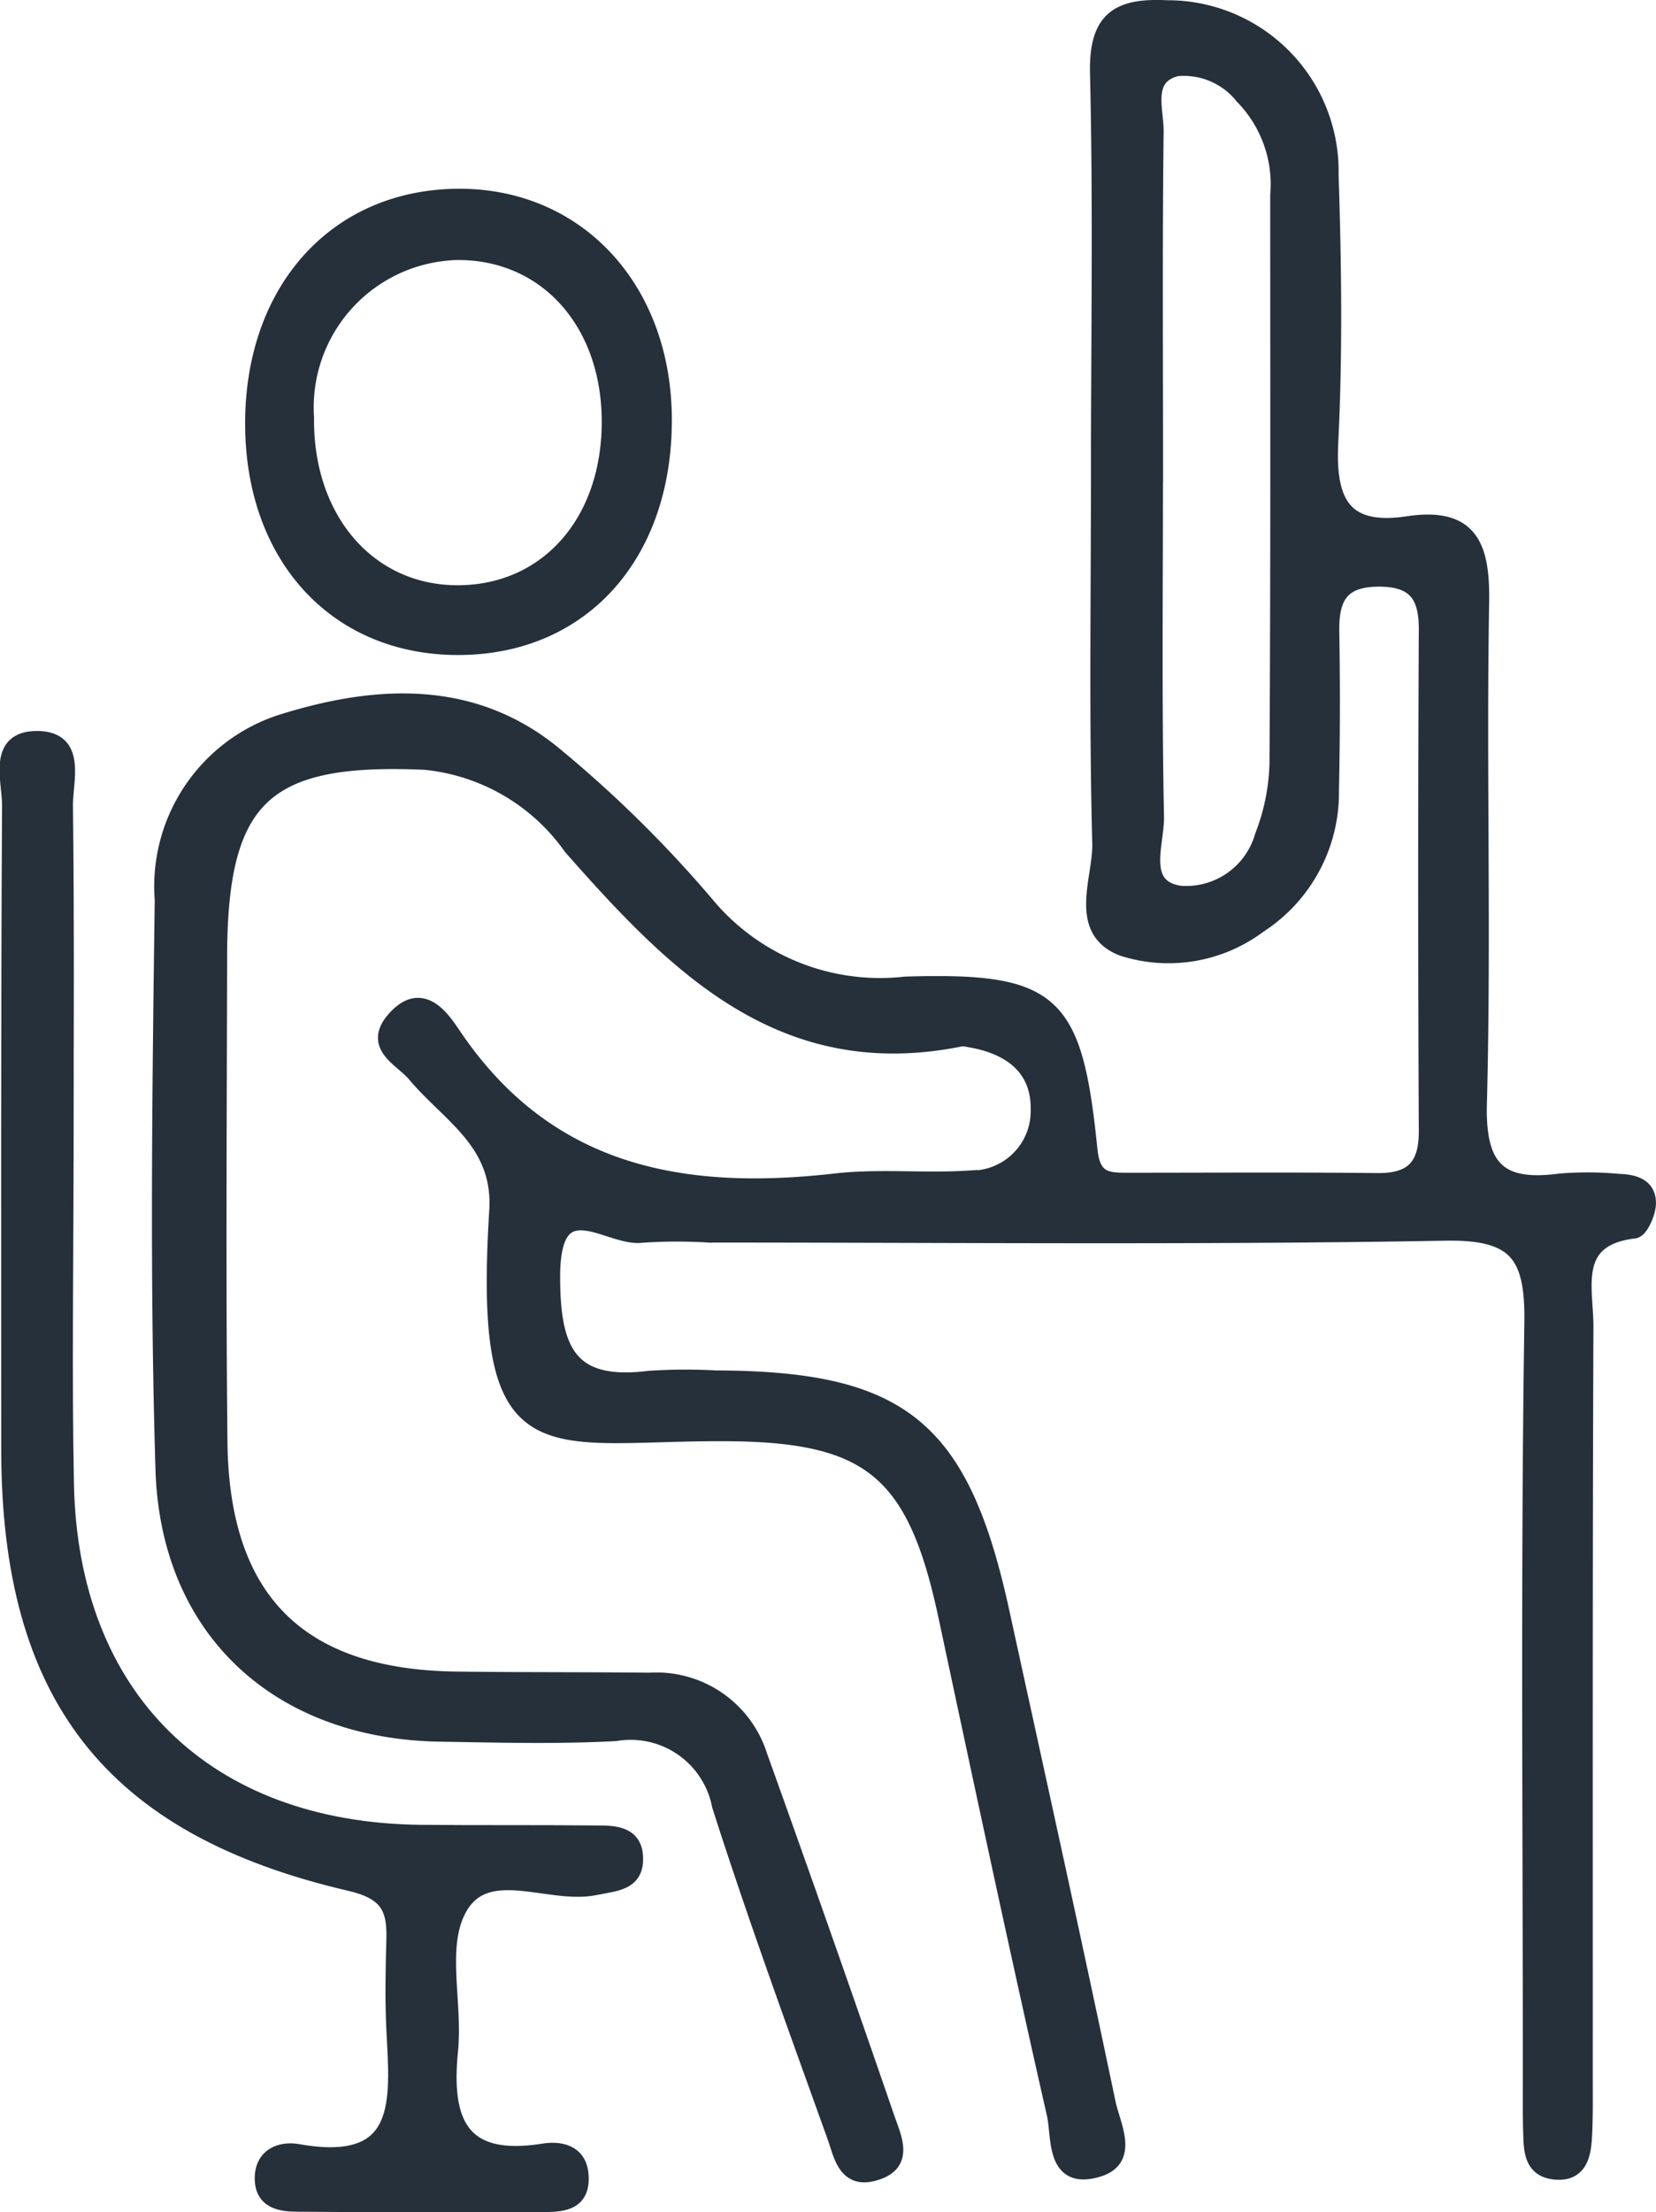 <svg xmlns="http://www.w3.org/2000/svg" width="40.444" height="54.008" viewBox="0 0 40.444 54.008"><defs><style>.a{fill:#25303b;}.a,.b{fill-rule:evenodd;}.b{fill:none;stroke:#25303b;stroke-width:0.4px;}</style></defs><g transform="translate(0.194 0.199)"><g transform="translate(0 0)"><g transform="translate(0)"><path class="a" d="M25.7,11.662c0-3.271.055-6.542-.023-9.811C25.647.545,26.155.209,27.357.27a3.976,3.976,0,0,1,3.991,4.055c.071,2.179.1,4.365-.008,6.54-.075,1.471.326,2.24,1.906,2,1.51-.224,1.8.533,1.779,1.885-.071,4.087.053,8.178-.055,12.263-.041,1.585.5,2.1,1.987,1.9a8.3,8.3,0,0,1,1.43.008c.353.012.72.094.712.526-.006.229-.188.633-.327.651-1.6.188-1.2,1.4-1.2,2.345-.024,6.132-.014,12.265-.016,18.4,0,.478.008.955-.022,1.432-.027.424-.131.847-.686.8s-.579-.484-.59-.9c-.016-.477-.01-.953-.01-1.43,0-6.132-.055-12.266.037-18.4.023-1.665-.4-2.224-2.138-2.192-6,.106-11.994.045-17.99.045a12.613,12.613,0,0,0-1.634.006c-.81.1-2.183-1.243-2.187,1.026,0,1.806.408,2.744,2.367,2.5a13.369,13.369,0,0,1,1.634-.01c4.544.016,5.994,1.2,6.977,5.715.871,3.991,1.755,7.978,2.591,11.976.11.53.579,1.357-.237,1.6-1.085.326-.922-.779-1.045-1.326-.92-4.05-1.785-8.111-2.652-12.172-.757-3.544-1.859-4.454-5.417-4.465-4.433-.016-5.947.984-5.549-5.434.1-1.677-1.173-2.328-2.014-3.336-.31-.369-1.059-.671-.506-1.314.669-.777,1.159-.035,1.451.4,2.291,3.379,5.59,3.973,9.324,3.547,1.079-.122,2.181,0,3.268-.071a1.652,1.652,0,0,0,1.7-1.7c.01-1.041-.722-1.549-1.7-1.71a.6.6,0,0,0-.2-.02c-4.374.89-6.975-1.794-9.511-4.665a4.977,4.977,0,0,0-3.583-2.088c-3.9-.171-5.025.831-5.031,4.761-.008,3.951-.033,7.9.008,11.854.043,3.873,1.961,5.758,5.813,5.8,1.567.02,3.134.01,4.7.027a2.631,2.631,0,0,1,2.673,1.828q1.586,4.418,3.115,8.86c.171.494.486,1.112-.335,1.324-.667.175-.765-.455-.912-.867-.965-2.691-1.95-5.377-2.82-8.1a2.227,2.227,0,0,0-2.556-1.775c-1.426.077-2.862.037-4.291.014-3.927-.067-6.625-2.52-6.745-6.45-.141-4.63-.08-9.266-.018-13.9a4.205,4.205,0,0,1,2.852-4.314c2.32-.735,4.739-.9,6.777.833A29.446,29.446,0,0,1,16.1,22.144a5.52,5.52,0,0,0,4.87,1.961c3.619-.106,4.119.388,4.49,4.038.073.706.4.751.9.751,2.046,0,4.089-.014,6.133.008.865.01,1.218-.359,1.214-1.226q-.029-6.13,0-12.264c0-.835-.3-1.235-1.2-1.226-.93.01-1.153.486-1.142,1.29q.033,1.941-.008,3.885A3.845,3.845,0,0,1,29.6,22.644a3.675,3.675,0,0,1-3.317.563c-1.153-.437-.53-1.685-.551-2.551-.077-3-.029-5.995-.027-8.993m1.359-.016c0,2.787-.031,5.573.025,8.36.012.657-.451,1.722.588,1.881a1.951,1.951,0,0,0,2.03-1.412A5.217,5.217,0,0,0,30.06,18.7c.029-4.622.018-9.244.018-13.867a3.076,3.076,0,0,0-.863-2.418,1.848,1.848,0,0,0-1.624-.69c-.824.21-.508,1.008-.516,1.559-.033,2.787-.014,5.573-.014,8.362" transform="translate(0.95 -0.263)"></path><path class="b" d="M25.7,11.662c0-3.271.055-6.542-.023-9.811C25.647.545,26.155.209,27.357.27a3.976,3.976,0,0,1,3.991,4.055c.071,2.179.1,4.365-.008,6.54-.075,1.471.326,2.24,1.906,2,1.51-.224,1.8.533,1.779,1.885-.071,4.087.053,8.178-.055,12.263-.041,1.585.5,2.1,1.987,1.9a8.3,8.3,0,0,1,1.43.008c.353.012.72.094.712.526-.006.229-.188.633-.327.651-1.6.188-1.2,1.4-1.2,2.345-.024,6.132-.014,12.265-.016,18.4,0,.478.008.955-.022,1.432-.027.424-.131.847-.686.8s-.579-.484-.59-.9c-.016-.477-.01-.953-.01-1.43,0-6.132-.055-12.266.037-18.4.023-1.665-.4-2.224-2.138-2.192-6,.106-11.994.045-17.99.045a12.613,12.613,0,0,0-1.634.006c-.81.1-2.183-1.243-2.187,1.026,0,1.806.408,2.744,2.367,2.5a13.369,13.369,0,0,1,1.634-.01c4.544.016,5.994,1.2,6.977,5.715.871,3.991,1.755,7.978,2.591,11.976.11.53.579,1.357-.237,1.6-1.085.326-.922-.779-1.045-1.326-.92-4.05-1.785-8.111-2.652-12.172-.757-3.544-1.859-4.454-5.417-4.465-4.433-.016-5.947.984-5.549-5.434.1-1.677-1.173-2.328-2.014-3.336-.31-.369-1.059-.671-.506-1.314.669-.777,1.159-.035,1.451.4,2.291,3.379,5.59,3.973,9.324,3.547,1.079-.122,2.181,0,3.268-.071a1.652,1.652,0,0,0,1.7-1.7c.01-1.041-.722-1.549-1.7-1.71a.6.6,0,0,0-.2-.02c-4.374.89-6.975-1.794-9.511-4.665a4.977,4.977,0,0,0-3.583-2.088c-3.9-.171-5.025.831-5.031,4.761-.008,3.951-.033,7.9.008,11.854.043,3.873,1.961,5.758,5.813,5.8,1.567.02,3.134.01,4.7.027a2.631,2.631,0,0,1,2.673,1.828q1.586,4.418,3.115,8.86c.171.494.486,1.112-.335,1.324-.667.175-.765-.455-.912-.867-.965-2.691-1.95-5.377-2.82-8.1a2.227,2.227,0,0,0-2.556-1.775c-1.426.077-2.862.037-4.291.014-3.927-.067-6.625-2.52-6.745-6.45-.141-4.63-.08-9.266-.018-13.9a4.205,4.205,0,0,1,2.852-4.314c2.32-.735,4.739-.9,6.777.833A29.446,29.446,0,0,1,16.1,22.144a5.52,5.52,0,0,0,4.87,1.961c3.619-.106,4.119.388,4.49,4.038.073.706.4.751.9.751,2.046,0,4.089-.014,6.133.008.865.01,1.218-.359,1.214-1.226q-.029-6.13,0-12.264c0-.835-.3-1.235-1.2-1.226-.93.01-1.153.486-1.142,1.29q.033,1.941-.008,3.885A3.845,3.845,0,0,1,29.6,22.644a3.675,3.675,0,0,1-3.317.563c-1.153-.437-.53-1.685-.551-2.551C25.653,17.659,25.7,14.66,25.7,11.662Zm1.359-.016c0,2.787-.031,5.573.025,8.36.012.657-.451,1.722.588,1.881a1.951,1.951,0,0,0,2.03-1.412A5.217,5.217,0,0,0,30.06,18.7c.029-4.622.018-9.244.018-13.867a3.076,3.076,0,0,0-.863-2.418,1.848,1.848,0,0,0-1.624-.69c-.824.21-.508,1.008-.516,1.559C27.042,6.071,27.061,8.858,27.061,11.646Z" transform="translate(0.95 -0.263)"></path><path class="a" d="M1.666,22.482c0,2.657-.043,5.314.01,7.97.1,5.232,3.419,8.47,8.673,8.525,1.43.014,2.862,0,4.291.016.4,0,.9,0,.934.547.045.657-.488.653-.971.755-1.14.235-2.7-.722-3.356.569-.475.93-.075,2.273-.19,3.42-.175,1.736.239,2.8,2.279,2.475.382-.063.863,0,.908.561.057.72-.494.708-.967.71q-2.963.018-5.927-.008c-.406,0-.863-.055-.859-.624.006-.545.447-.7.851-.629,2.65.473,2.452-1.269,2.365-2.967-.037-.747-.022-1.5,0-2.247.02-.769-.188-1.153-1.083-1.361C2.786,38.839.3,35.623.3,29.609c0-5.244-.01-10.49.02-15.736,0-.6-.361-1.616.675-1.6.994.016.649,1.02.657,1.624.035,2.861.016,5.722.016,8.584Z" transform="translate(-0.264 5.573)"></path><path class="b" d="M1.666,22.482c0,2.657-.043,5.314.01,7.97.1,5.232,3.419,8.47,8.673,8.525,1.43.014,2.862,0,4.291.016.4,0,.9,0,.934.547.045.657-.488.653-.971.755-1.14.235-2.7-.722-3.356.569-.475.93-.075,2.273-.19,3.42-.175,1.736.239,2.8,2.279,2.475.382-.063.863,0,.908.561.057.72-.494.708-.967.71q-2.963.018-5.927-.008c-.406,0-.863-.055-.859-.624.006-.545.447-.7.851-.629,2.65.473,2.452-1.269,2.365-2.967-.037-.747-.022-1.5,0-2.247.02-.769-.188-1.153-1.083-1.361C2.786,38.839.3,35.623.3,29.609c0-5.244-.01-10.49.02-15.736,0-.6-.361-1.616.675-1.6.994.016.649,1.02.657,1.624.035,2.861.016,5.722.016,8.584Z" transform="translate(-0.264 5.573)"></path><path class="a" d="M14.318,8.782c.014,3.285-1.969,5.522-4.931,5.565-3,.045-5.068-2.149-5.09-5.4S6.273,3.423,9.223,3.366s5.084,2.222,5.1,5.416m-1.312.1c.012-2.453-1.548-4.195-3.738-4.177A3.8,3.8,0,0,0,5.58,8.755c-.029,2.463,1.5,4.263,3.658,4.289,2.2.025,3.756-1.692,3.768-4.161" transform="translate(1.696 1.244)"></path><path class="b" d="M14.318,8.782c.014,3.285-1.969,5.522-4.931,5.565-3,.045-5.068-2.149-5.09-5.4S6.273,3.423,9.223,3.366,14.306,5.588,14.318,8.782Zm-1.312.1c.012-2.453-1.548-4.195-3.738-4.177A3.8,3.8,0,0,0,5.58,8.755c-.029,2.463,1.5,4.263,3.658,4.289C11.439,13.069,12.994,11.351,13.006,8.882Z" transform="translate(1.696 1.244)"></path></g></g></g></svg>
